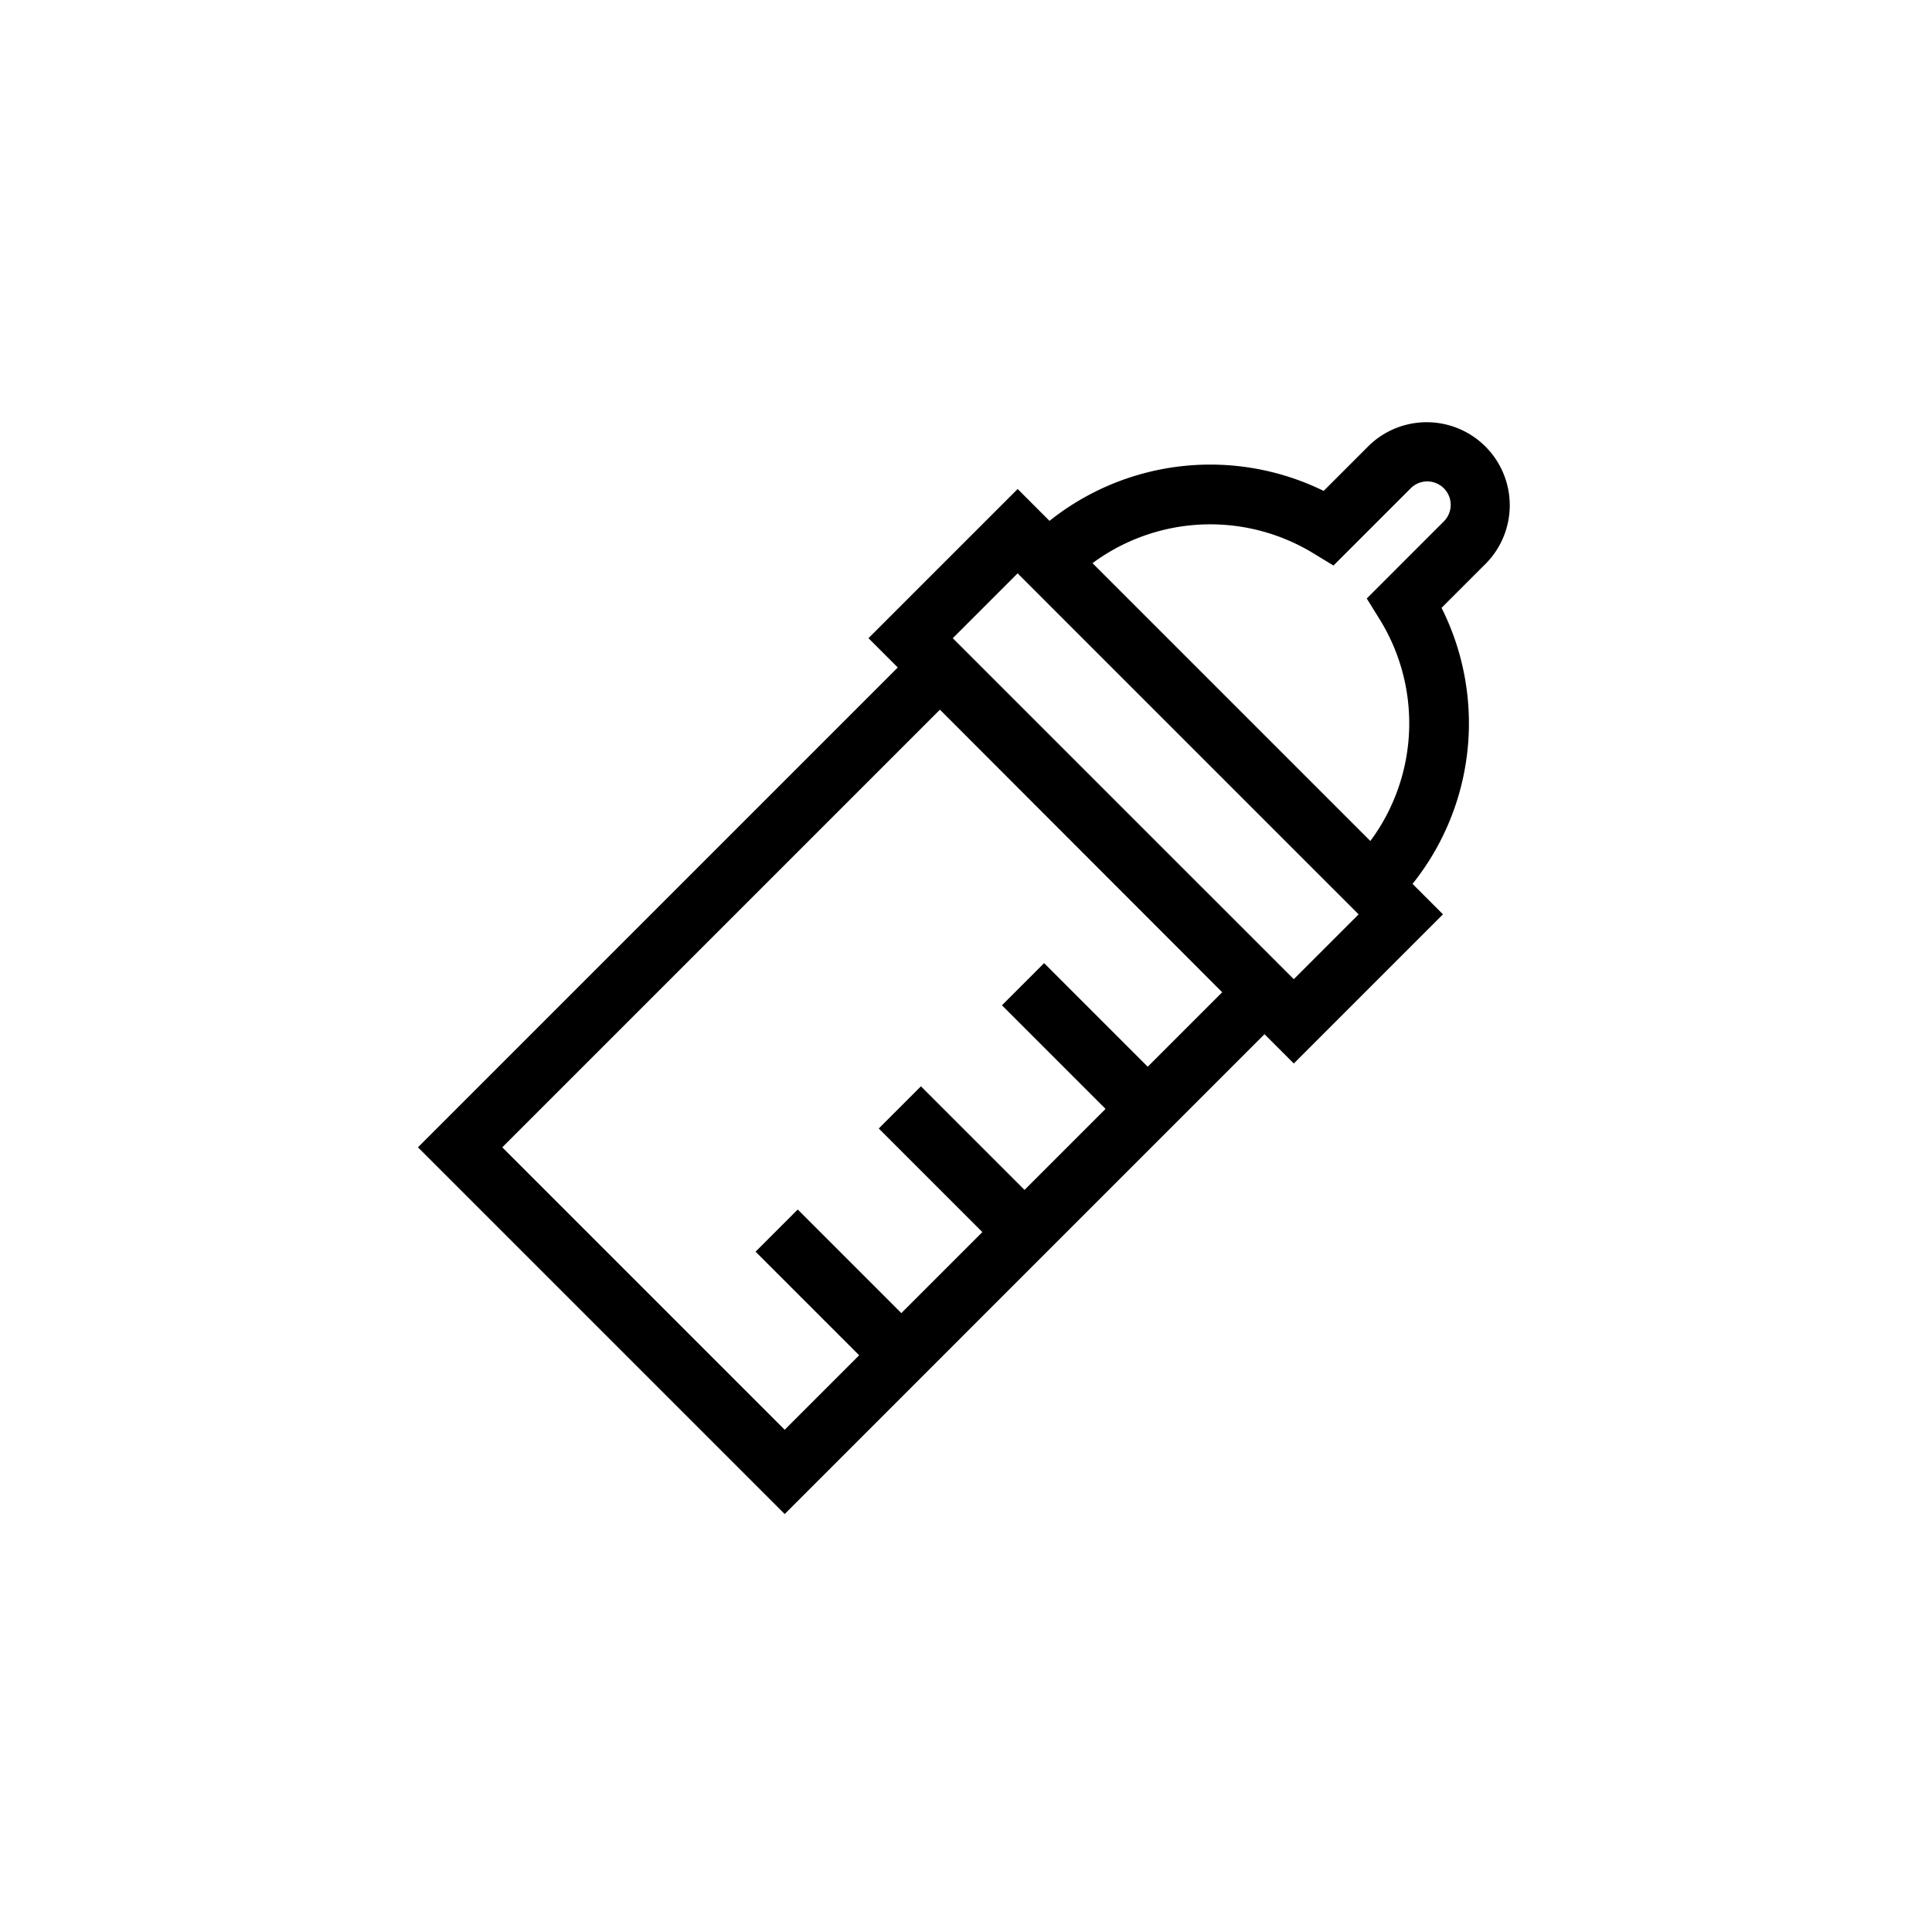 <svg id="ICONE" xmlns="http://www.w3.org/2000/svg" width="72" height="72" viewBox="0 0 72 72">
  <g id="Grupo_185" data-name="Grupo 185">
    <rect id="Retângulo_39" data-name="Retângulo 39" width="72" height="72" fill="#fff"/>
    <g id="noun-kids-1497173" transform="translate(-217.025 -148.977)">
      <path id="Caminho_127" data-name="Caminho 127" d="M246.268,204.977l-13.243-13.243,17.882-17.882-1.092-1.092,5.135-5.135,1.168,1.168a9.3,9.3,0,0,1,10.294-1.156l1.844-1.844a2.795,2.795,0,0,1,3.952,3.952l-1.828,1.828a9.276,9.276,0,0,1-1.119,10.363l1.115,1.115-5.135,5.135-1.092-1.092Zm-10.949-13.242,10.949,10.949,3.2-3.2-3.861-3.861,1.147-1.147,3.861,3.861,3.444-3.444-3.861-3.861,1.147-1.147,3.861,3.861,3.444-3.444-3.861-3.861,1.147-1.147,3.861,3.861,3.2-3.2L252.054,175Zm28.956-6.807.965.965,2.841-2.841-13.132-13.132-2.841,2.841Zm-6.99-14.994,10.837,10.837a7.664,7.664,0,0,0,.557-8.9l-.339-.546,2.722-2.722a1.173,1.173,0,0,0-1.658-1.659l-2.73,2.73-.544-.331a7.677,7.677,0,0,0-8.844.594Z" transform="translate(0 0)" stroke="#000" stroke-width="0.6"/>
    </g>
  </g>
</svg>

